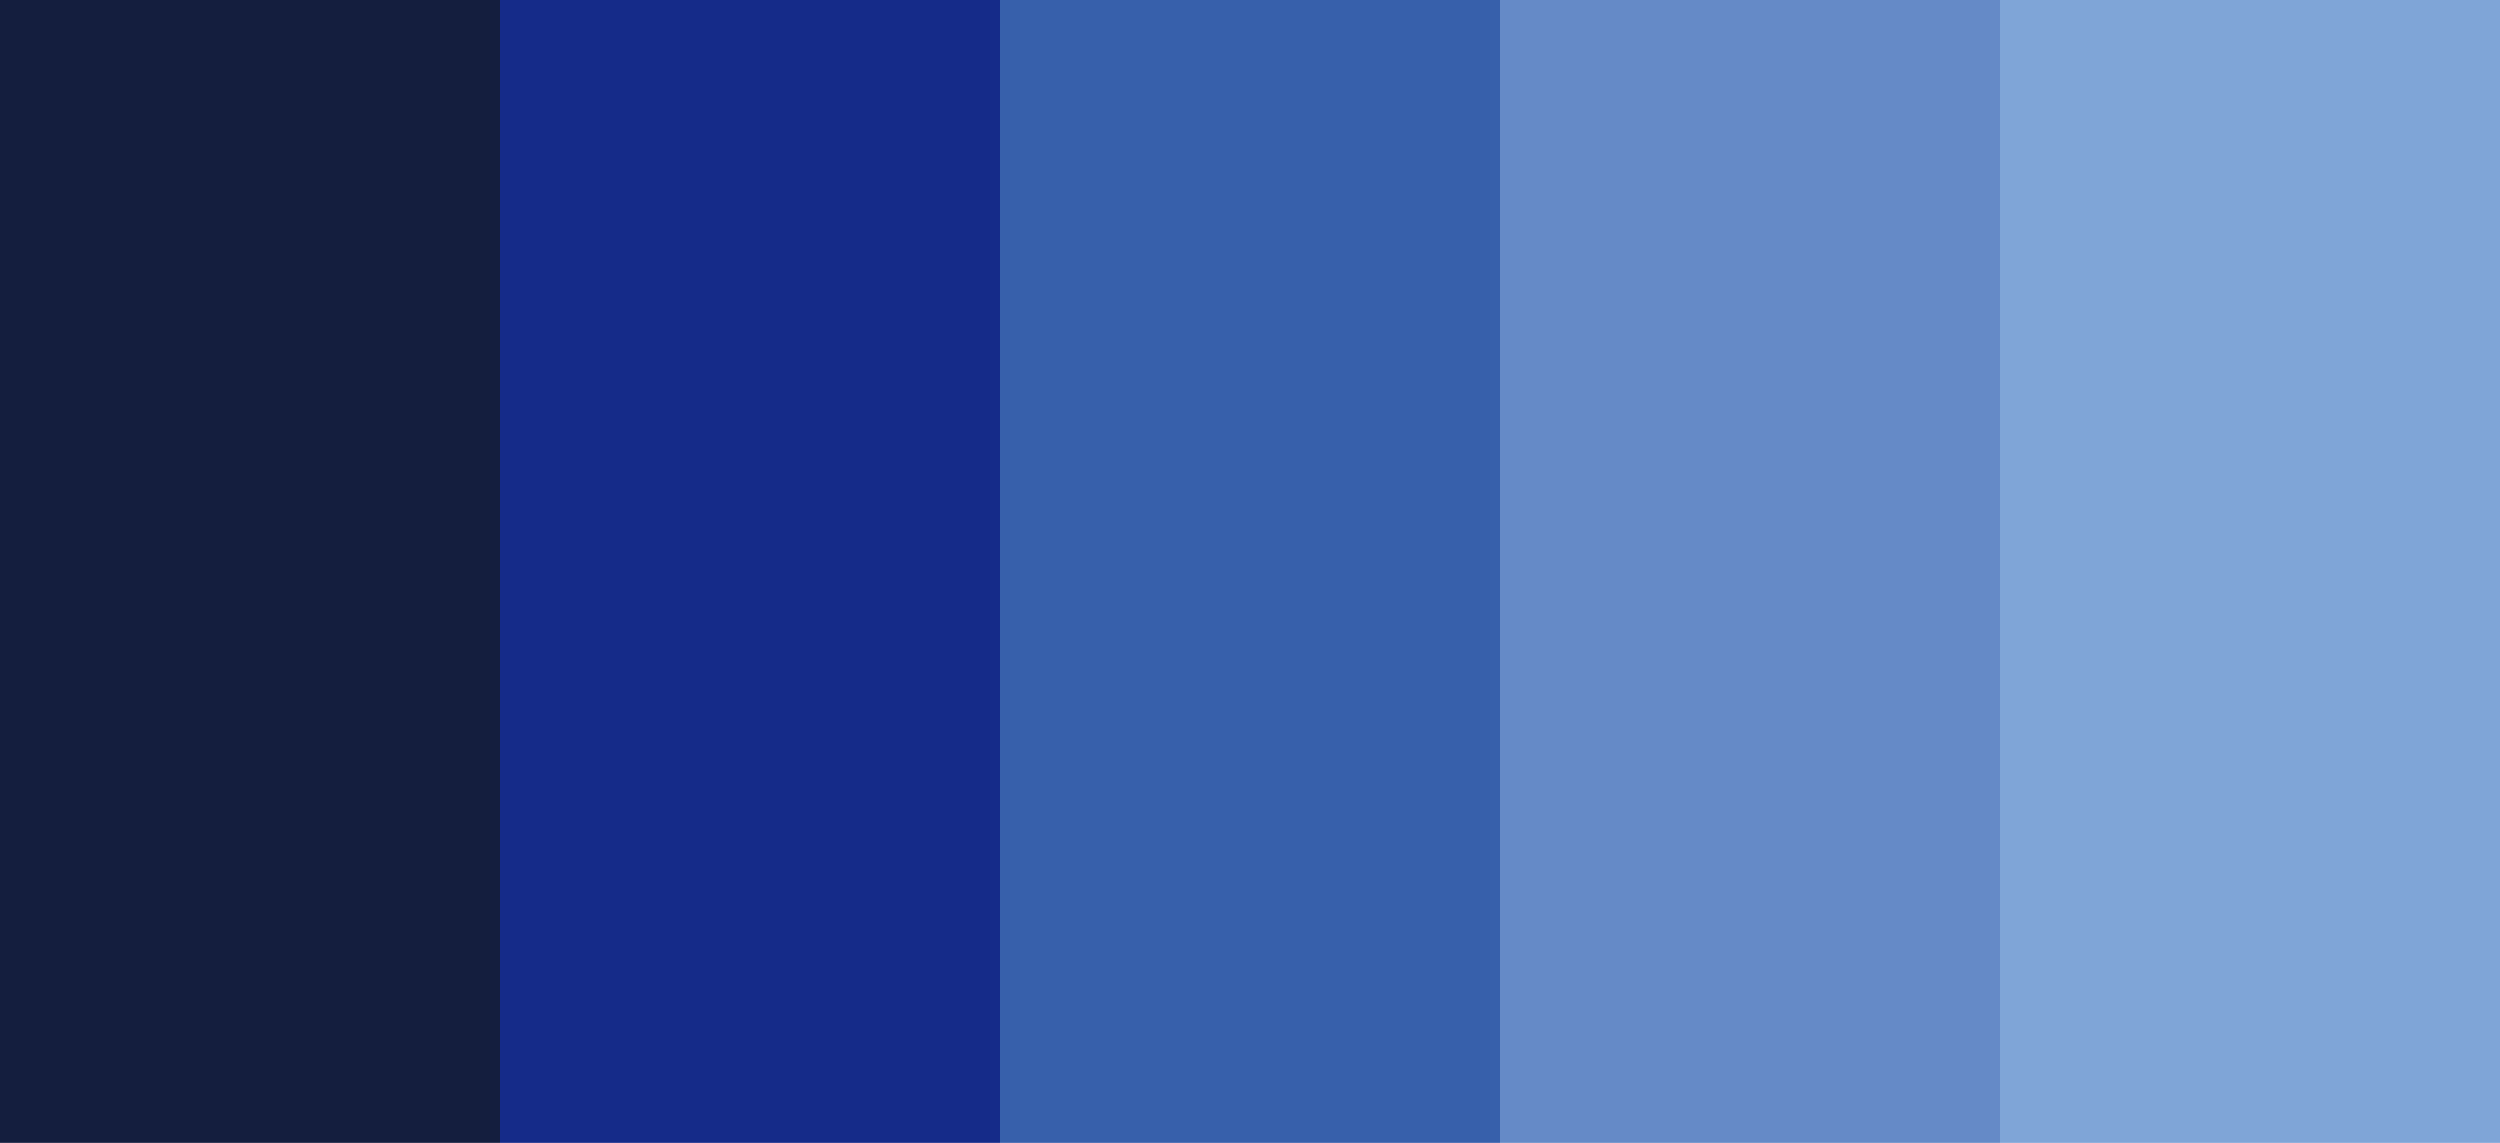 <svg viewBox="0 0 350 160" xmlns="http://www.w3.org/2000/svg"><path d="m280 0h70v160h-70z" fill="#7fa5d7" transform="matrix(-1 0 -0 -1 630 160)"/><path d="m210 0h70v160h-70z" fill="#658ac7" transform="matrix(-1 0 -0 -1 490 160)"/><path d="m140 0h70v160h-70z" fill="#3760ab" transform="matrix(-1 0 -0 -1 350 160)"/><path d="m70 0h70v160h-70z" fill="#152b89" transform="matrix(-1 0 -0 -1 210 160)"/><path d="m0 0h70v160h-70z" fill="#141e3e" transform="matrix(-1 0 -0 -1 70 160)"/></svg>
